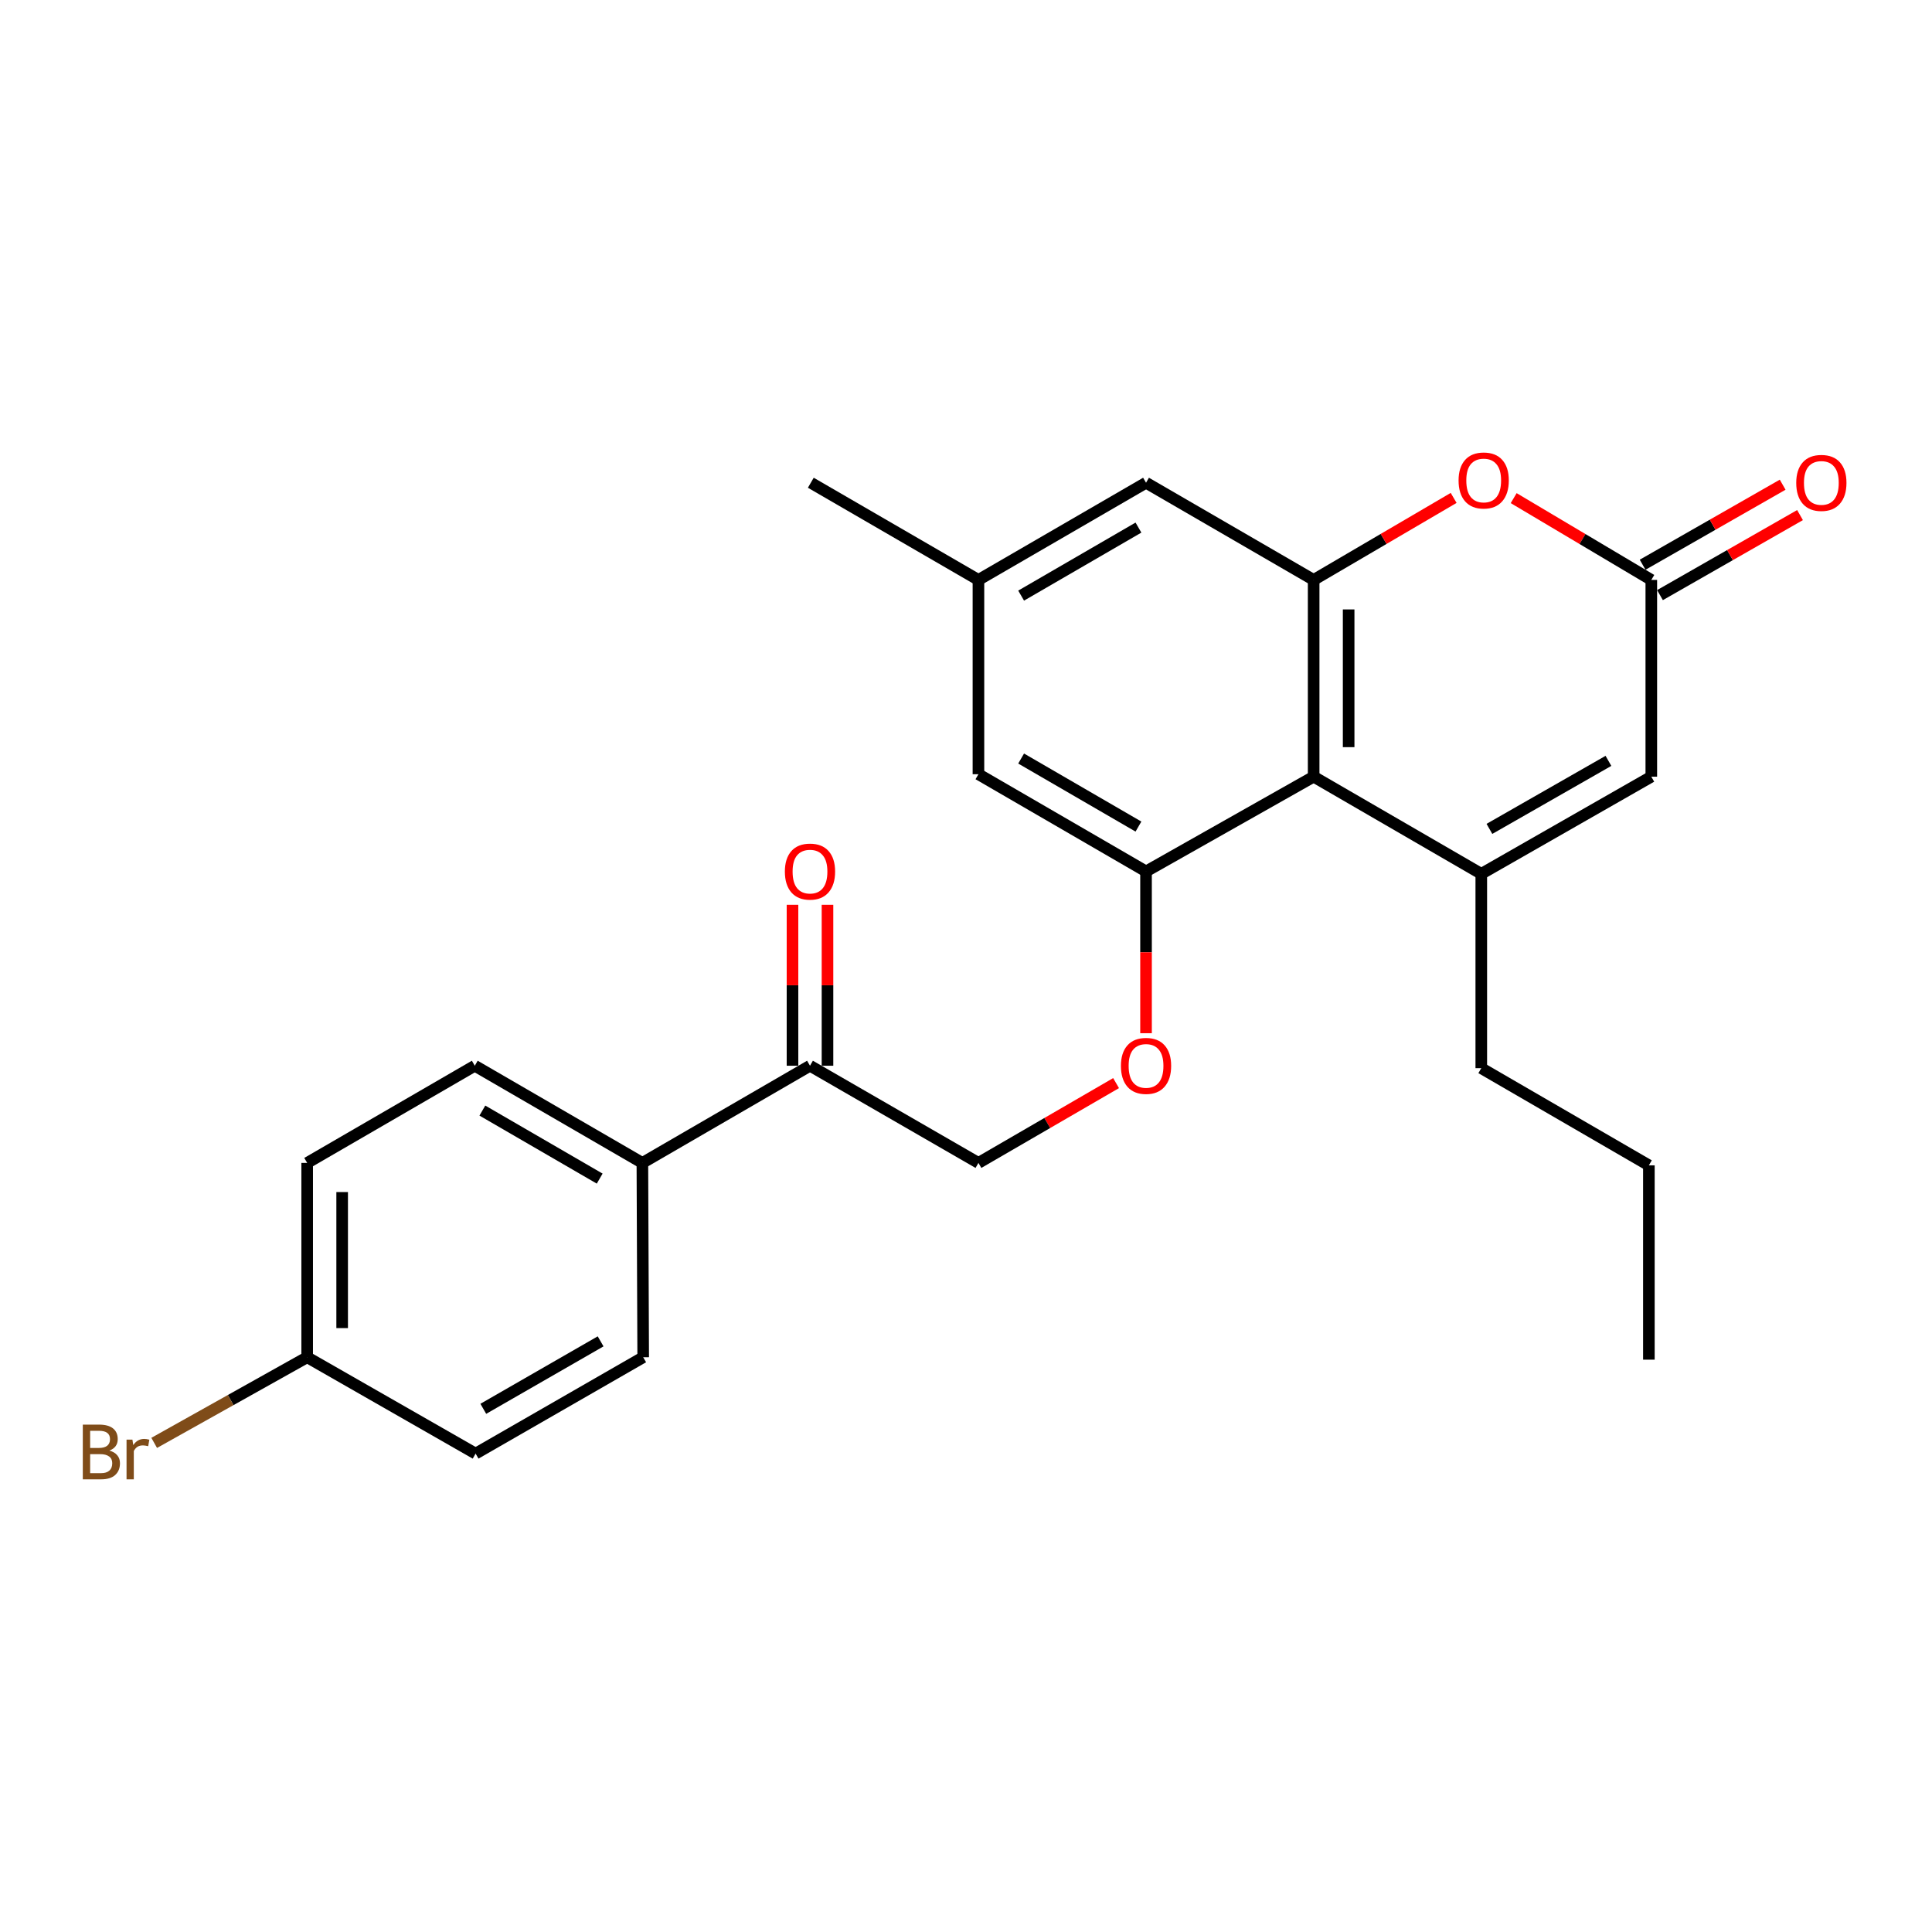 <?xml version='1.0' encoding='iso-8859-1'?>
<svg version='1.1' baseProfile='full'
              xmlns='http://www.w3.org/2000/svg'
                      xmlns:rdkit='http://www.rdkit.org/xml'
                      xmlns:xlink='http://www.w3.org/1999/xlink'
                  xml:space='preserve'
width='1000px' height='1000px' viewBox='0 0 1000 1000'>
<!-- END OF HEADER -->
<rect style='opacity:1.0;fill:#FFFFFF;stroke:none' width='1000' height='1000' x='0' y='0'> </rect>
<path class='bond-0' d='M 766.709,452.297 L 679.943,402.006' style='fill:none;fill-rule:evenodd;stroke:#000000;stroke-width:6px;stroke-linecap:butt;stroke-linejoin:miter;stroke-opacity:1' />
<path class='bond-5' d='M 766.709,452.297 L 854.714,402.006' style='fill:none;fill-rule:evenodd;stroke:#000000;stroke-width:6px;stroke-linecap:butt;stroke-linejoin:miter;stroke-opacity:1' />
<path class='bond-5' d='M 770.923,429.028 L 832.527,393.824' style='fill:none;fill-rule:evenodd;stroke:#000000;stroke-width:6px;stroke-linecap:butt;stroke-linejoin:miter;stroke-opacity:1' />
<path class='bond-18' d='M 766.709,452.297 L 766.709,552.879' style='fill:none;fill-rule:evenodd;stroke:#000000;stroke-width:6px;stroke-linecap:butt;stroke-linejoin:miter;stroke-opacity:1' />
<path class='bond-1' d='M 679.943,402.006 L 679.943,300.166' style='fill:none;fill-rule:evenodd;stroke:#000000;stroke-width:6px;stroke-linecap:butt;stroke-linejoin:miter;stroke-opacity:1' />
<path class='bond-1' d='M 698.055,386.73 L 698.055,315.442' style='fill:none;fill-rule:evenodd;stroke:#000000;stroke-width:6px;stroke-linecap:butt;stroke-linejoin:miter;stroke-opacity:1' />
<path class='bond-2' d='M 679.943,402.006 L 593.186,451.049' style='fill:none;fill-rule:evenodd;stroke:#000000;stroke-width:6px;stroke-linecap:butt;stroke-linejoin:miter;stroke-opacity:1' />
<path class='bond-7' d='M 679.943,300.166 L 593.186,249.865' style='fill:none;fill-rule:evenodd;stroke:#000000;stroke-width:6px;stroke-linecap:butt;stroke-linejoin:miter;stroke-opacity:1' />
<path class='bond-25' d='M 679.943,300.166 L 716.175,278.941' style='fill:none;fill-rule:evenodd;stroke:#000000;stroke-width:6px;stroke-linecap:butt;stroke-linejoin:miter;stroke-opacity:1' />
<path class='bond-25' d='M 716.175,278.941 L 752.407,257.716' style='fill:none;fill-rule:evenodd;stroke:#FF0000;stroke-width:6px;stroke-linecap:butt;stroke-linejoin:miter;stroke-opacity:1' />
<path class='bond-6' d='M 593.186,451.049 L 593.186,492.918' style='fill:none;fill-rule:evenodd;stroke:#000000;stroke-width:6px;stroke-linecap:butt;stroke-linejoin:miter;stroke-opacity:1' />
<path class='bond-6' d='M 593.186,492.918 L 593.186,534.787' style='fill:none;fill-rule:evenodd;stroke:#FF0000;stroke-width:6px;stroke-linecap:butt;stroke-linejoin:miter;stroke-opacity:1' />
<path class='bond-9' d='M 593.186,451.049 L 506.439,400.738' style='fill:none;fill-rule:evenodd;stroke:#000000;stroke-width:6px;stroke-linecap:butt;stroke-linejoin:miter;stroke-opacity:1' />
<path class='bond-9' d='M 589.261,427.835 L 528.538,392.617' style='fill:none;fill-rule:evenodd;stroke:#000000;stroke-width:6px;stroke-linecap:butt;stroke-linejoin:miter;stroke-opacity:1' />
<path class='bond-3' d='M 783.48,257.832 L 819.097,278.999' style='fill:none;fill-rule:evenodd;stroke:#FF0000;stroke-width:6px;stroke-linecap:butt;stroke-linejoin:miter;stroke-opacity:1' />
<path class='bond-3' d='M 819.097,278.999 L 854.714,300.166' style='fill:none;fill-rule:evenodd;stroke:#000000;stroke-width:6px;stroke-linecap:butt;stroke-linejoin:miter;stroke-opacity:1' />
<path class='bond-4' d='M 854.714,300.166 L 854.714,402.006' style='fill:none;fill-rule:evenodd;stroke:#000000;stroke-width:6px;stroke-linecap:butt;stroke-linejoin:miter;stroke-opacity:1' />
<path class='bond-11' d='M 859.207,308.029 L 895.447,287.317' style='fill:none;fill-rule:evenodd;stroke:#000000;stroke-width:6px;stroke-linecap:butt;stroke-linejoin:miter;stroke-opacity:1' />
<path class='bond-11' d='M 895.447,287.317 L 931.687,266.606' style='fill:none;fill-rule:evenodd;stroke:#FF0000;stroke-width:6px;stroke-linecap:butt;stroke-linejoin:miter;stroke-opacity:1' />
<path class='bond-11' d='M 850.22,292.304 L 886.46,271.592' style='fill:none;fill-rule:evenodd;stroke:#000000;stroke-width:6px;stroke-linecap:butt;stroke-linejoin:miter;stroke-opacity:1' />
<path class='bond-11' d='M 886.46,271.592 L 922.7,250.88' style='fill:none;fill-rule:evenodd;stroke:#FF0000;stroke-width:6px;stroke-linecap:butt;stroke-linejoin:miter;stroke-opacity:1' />
<path class='bond-12' d='M 577.679,560.613 L 542.059,581.268' style='fill:none;fill-rule:evenodd;stroke:#FF0000;stroke-width:6px;stroke-linecap:butt;stroke-linejoin:miter;stroke-opacity:1' />
<path class='bond-12' d='M 542.059,581.268 L 506.439,601.923' style='fill:none;fill-rule:evenodd;stroke:#000000;stroke-width:6px;stroke-linecap:butt;stroke-linejoin:miter;stroke-opacity:1' />
<path class='bond-26' d='M 593.186,249.865 L 506.439,300.166' style='fill:none;fill-rule:evenodd;stroke:#000000;stroke-width:6px;stroke-linecap:butt;stroke-linejoin:miter;stroke-opacity:1' />
<path class='bond-26' d='M 589.259,273.079 L 528.537,308.289' style='fill:none;fill-rule:evenodd;stroke:#000000;stroke-width:6px;stroke-linecap:butt;stroke-linejoin:miter;stroke-opacity:1' />
<path class='bond-8' d='M 419.25,551.622 L 506.439,601.923' style='fill:none;fill-rule:evenodd;stroke:#000000;stroke-width:6px;stroke-linecap:butt;stroke-linejoin:miter;stroke-opacity:1' />
<path class='bond-10' d='M 419.25,551.622 L 332.493,601.923' style='fill:none;fill-rule:evenodd;stroke:#000000;stroke-width:6px;stroke-linecap:butt;stroke-linejoin:miter;stroke-opacity:1' />
<path class='bond-14' d='M 428.306,551.622 L 428.306,509.973' style='fill:none;fill-rule:evenodd;stroke:#000000;stroke-width:6px;stroke-linecap:butt;stroke-linejoin:miter;stroke-opacity:1' />
<path class='bond-14' d='M 428.306,509.973 L 428.306,468.324' style='fill:none;fill-rule:evenodd;stroke:#FF0000;stroke-width:6px;stroke-linecap:butt;stroke-linejoin:miter;stroke-opacity:1' />
<path class='bond-14' d='M 410.194,551.622 L 410.194,509.973' style='fill:none;fill-rule:evenodd;stroke:#000000;stroke-width:6px;stroke-linecap:butt;stroke-linejoin:miter;stroke-opacity:1' />
<path class='bond-14' d='M 410.194,509.973 L 410.194,468.324' style='fill:none;fill-rule:evenodd;stroke:#FF0000;stroke-width:6px;stroke-linecap:butt;stroke-linejoin:miter;stroke-opacity:1' />
<path class='bond-13' d='M 506.439,400.738 L 506.439,300.166' style='fill:none;fill-rule:evenodd;stroke:#000000;stroke-width:6px;stroke-linecap:butt;stroke-linejoin:miter;stroke-opacity:1' />
<path class='bond-15' d='M 332.493,601.923 L 245.747,551.622' style='fill:none;fill-rule:evenodd;stroke:#000000;stroke-width:6px;stroke-linecap:butt;stroke-linejoin:miter;stroke-opacity:1' />
<path class='bond-15' d='M 310.396,610.046 L 249.673,574.835' style='fill:none;fill-rule:evenodd;stroke:#000000;stroke-width:6px;stroke-linecap:butt;stroke-linejoin:miter;stroke-opacity:1' />
<path class='bond-16' d='M 332.493,601.923 L 332.916,702.505' style='fill:none;fill-rule:evenodd;stroke:#000000;stroke-width:6px;stroke-linecap:butt;stroke-linejoin:miter;stroke-opacity:1' />
<path class='bond-22' d='M 506.439,300.166 L 419.673,249.865' style='fill:none;fill-rule:evenodd;stroke:#000000;stroke-width:6px;stroke-linecap:butt;stroke-linejoin:miter;stroke-opacity:1' />
<path class='bond-20' d='M 245.747,551.622 L 158.99,601.923' style='fill:none;fill-rule:evenodd;stroke:#000000;stroke-width:6px;stroke-linecap:butt;stroke-linejoin:miter;stroke-opacity:1' />
<path class='bond-19' d='M 332.916,702.505 L 246.169,752.383' style='fill:none;fill-rule:evenodd;stroke:#000000;stroke-width:6px;stroke-linecap:butt;stroke-linejoin:miter;stroke-opacity:1' />
<path class='bond-19' d='M 310.876,694.285 L 250.153,729.2' style='fill:none;fill-rule:evenodd;stroke:#000000;stroke-width:6px;stroke-linecap:butt;stroke-linejoin:miter;stroke-opacity:1' />
<path class='bond-17' d='M 158.99,702.505 L 246.169,752.383' style='fill:none;fill-rule:evenodd;stroke:#000000;stroke-width:6px;stroke-linecap:butt;stroke-linejoin:miter;stroke-opacity:1' />
<path class='bond-21' d='M 158.99,702.505 L 119.399,724.668' style='fill:none;fill-rule:evenodd;stroke:#000000;stroke-width:6px;stroke-linecap:butt;stroke-linejoin:miter;stroke-opacity:1' />
<path class='bond-21' d='M 119.399,724.668 L 79.808,746.831' style='fill:none;fill-rule:evenodd;stroke:#7F4C19;stroke-width:6px;stroke-linecap:butt;stroke-linejoin:miter;stroke-opacity:1' />
<path class='bond-27' d='M 158.99,702.505 L 158.99,601.923' style='fill:none;fill-rule:evenodd;stroke:#000000;stroke-width:6px;stroke-linecap:butt;stroke-linejoin:miter;stroke-opacity:1' />
<path class='bond-27' d='M 177.102,687.418 L 177.102,617.01' style='fill:none;fill-rule:evenodd;stroke:#000000;stroke-width:6px;stroke-linecap:butt;stroke-linejoin:miter;stroke-opacity:1' />
<path class='bond-23' d='M 766.709,552.879 L 853.456,603.181' style='fill:none;fill-rule:evenodd;stroke:#000000;stroke-width:6px;stroke-linecap:butt;stroke-linejoin:miter;stroke-opacity:1' />
<path class='bond-24' d='M 853.456,603.181 L 853.456,703.763' style='fill:none;fill-rule:evenodd;stroke:#000000;stroke-width:6px;stroke-linecap:butt;stroke-linejoin:miter;stroke-opacity:1' />
<path  class='atom-4' d='M 754.957 248.687
Q 754.957 241.887, 758.317 238.087
Q 761.677 234.287, 767.957 234.287
Q 774.237 234.287, 777.597 238.087
Q 780.957 241.887, 780.957 248.687
Q 780.957 255.567, 777.557 259.487
Q 774.157 263.367, 767.957 263.367
Q 761.717 263.367, 758.317 259.487
Q 754.957 255.607, 754.957 248.687
M 767.957 260.167
Q 772.277 260.167, 774.597 257.287
Q 776.957 254.367, 776.957 248.687
Q 776.957 243.127, 774.597 240.327
Q 772.277 237.487, 767.957 237.487
Q 763.637 237.487, 761.277 240.287
Q 758.957 243.087, 758.957 248.687
Q 758.957 254.407, 761.277 257.287
Q 763.637 260.167, 767.957 260.167
' fill='#FF0000'/>
<path  class='atom-7' d='M 580.186 551.702
Q 580.186 544.902, 583.546 541.102
Q 586.906 537.302, 593.186 537.302
Q 599.466 537.302, 602.826 541.102
Q 606.186 544.902, 606.186 551.702
Q 606.186 558.582, 602.786 562.502
Q 599.386 566.382, 593.186 566.382
Q 586.946 566.382, 583.546 562.502
Q 580.186 558.622, 580.186 551.702
M 593.186 563.182
Q 597.506 563.182, 599.826 560.302
Q 602.186 557.382, 602.186 551.702
Q 602.186 546.142, 599.826 543.342
Q 597.506 540.502, 593.186 540.502
Q 588.866 540.502, 586.506 543.302
Q 584.186 546.102, 584.186 551.702
Q 584.186 557.422, 586.506 560.302
Q 588.866 563.182, 593.186 563.182
' fill='#FF0000'/>
<path  class='atom-12' d='M 929.728 249.945
Q 929.728 243.145, 933.088 239.345
Q 936.448 235.545, 942.728 235.545
Q 949.008 235.545, 952.368 239.345
Q 955.728 243.145, 955.728 249.945
Q 955.728 256.825, 952.328 260.745
Q 948.928 264.625, 942.728 264.625
Q 936.488 264.625, 933.088 260.745
Q 929.728 256.865, 929.728 249.945
M 942.728 261.425
Q 947.048 261.425, 949.368 258.545
Q 951.728 255.625, 951.728 249.945
Q 951.728 244.385, 949.368 241.585
Q 947.048 238.745, 942.728 238.745
Q 938.408 238.745, 936.048 241.545
Q 933.728 244.345, 933.728 249.945
Q 933.728 255.665, 936.048 258.545
Q 938.408 261.425, 942.728 261.425
' fill='#FF0000'/>
<path  class='atom-15' d='M 406.25 451.129
Q 406.25 444.329, 409.61 440.529
Q 412.97 436.729, 419.25 436.729
Q 425.53 436.729, 428.89 440.529
Q 432.25 444.329, 432.25 451.129
Q 432.25 458.009, 428.85 461.929
Q 425.45 465.809, 419.25 465.809
Q 413.01 465.809, 409.61 461.929
Q 406.25 458.049, 406.25 451.129
M 419.25 462.609
Q 423.57 462.609, 425.89 459.729
Q 428.25 456.809, 428.25 451.129
Q 428.25 445.569, 425.89 442.769
Q 423.57 439.929, 419.25 439.929
Q 414.93 439.929, 412.57 442.729
Q 410.25 445.529, 410.25 451.129
Q 410.25 456.849, 412.57 459.729
Q 414.93 462.609, 419.25 462.609
' fill='#FF0000'/>
<path  class='atom-22' d='M 56.618 750.818
Q 59.338 751.578, 60.698 753.258
Q 62.098 754.898, 62.098 757.338
Q 62.098 761.258, 59.578 763.498
Q 57.098 765.698, 52.378 765.698
L 42.858 765.698
L 42.858 737.378
L 51.218 737.378
Q 56.058 737.378, 58.498 739.338
Q 60.938 741.298, 60.938 744.898
Q 60.938 749.178, 56.618 750.818
M 46.658 740.578
L 46.658 749.458
L 51.218 749.458
Q 54.018 749.458, 55.458 748.338
Q 56.938 747.178, 56.938 744.898
Q 56.938 740.578, 51.218 740.578
L 46.658 740.578
M 52.378 762.498
Q 55.138 762.498, 56.618 761.178
Q 58.098 759.858, 58.098 757.338
Q 58.098 755.018, 56.458 753.858
Q 54.858 752.658, 51.778 752.658
L 46.658 752.658
L 46.658 762.498
L 52.378 762.498
' fill='#7F4C19'/>
<path  class='atom-22' d='M 68.538 745.138
L 68.978 747.978
Q 71.138 744.778, 74.658 744.778
Q 75.778 744.778, 77.298 745.178
L 76.698 748.538
Q 74.978 748.138, 74.018 748.138
Q 72.338 748.138, 71.218 748.818
Q 70.138 749.458, 69.258 751.018
L 69.258 765.698
L 65.498 765.698
L 65.498 745.138
L 68.538 745.138
' fill='#7F4C19'/>
</svg>
